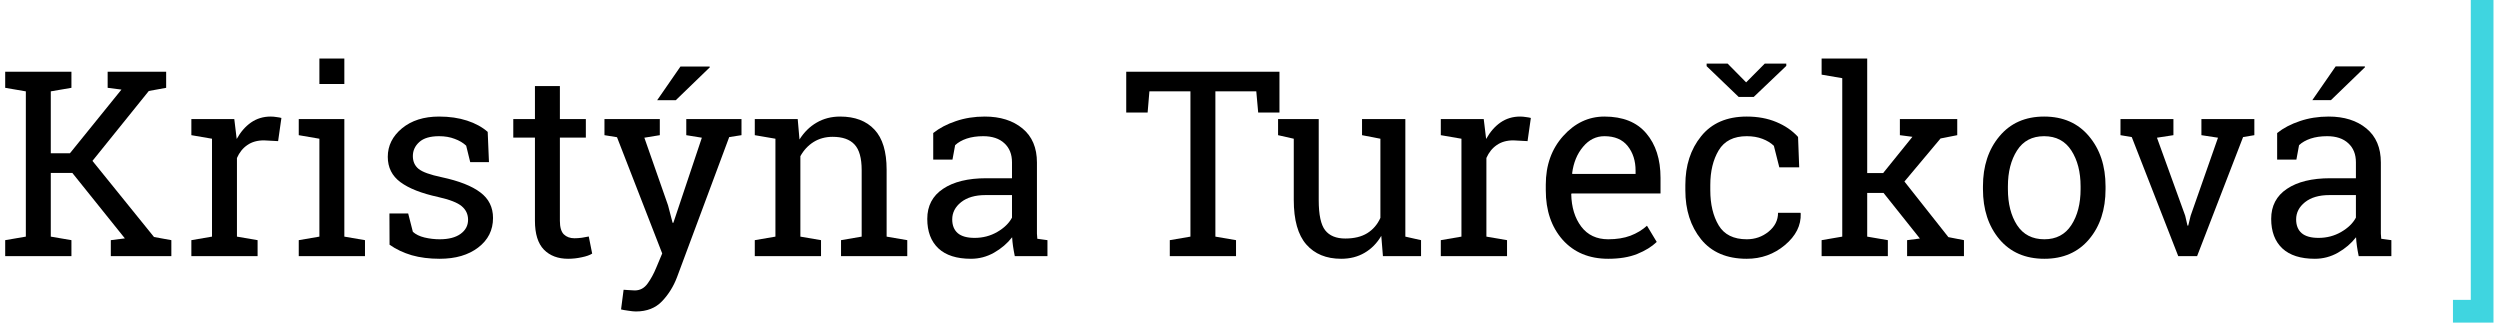 <svg width="372" height="48" viewBox="0 0 372 48" fill="none" xmlns="http://www.w3.org/2000/svg">
<path d="M350.974 38.111C350.861 37.558 350.773 37.062 350.711 36.622C350.648 36.182 350.604 35.742 350.579 35.303C349.863 36.22 348.964 36.986 347.884 37.602C346.816 38.205 345.673 38.506 344.454 38.506C342.331 38.506 340.717 37.991 339.611 36.961C338.506 35.918 337.953 34.455 337.953 32.57C337.953 30.636 338.732 29.147 340.29 28.104C341.86 27.049 344.008 26.521 346.735 26.521H350.56V24.147C350.56 22.953 350.183 22.011 349.429 21.32C348.675 20.617 347.626 20.265 346.282 20.265C345.353 20.265 344.53 20.384 343.814 20.623C343.11 20.862 342.539 21.188 342.099 21.603L341.703 23.751H338.839V19.794C339.768 19.053 340.893 18.462 342.212 18.023C343.531 17.57 344.963 17.344 346.508 17.344C348.82 17.344 350.692 17.935 352.124 19.116C353.556 20.297 354.272 21.986 354.272 24.185V34.002C354.272 34.266 354.272 34.524 354.272 34.775C354.285 35.026 354.304 35.278 354.329 35.529L355.836 35.736V38.111H350.974ZM345.001 35.397C346.232 35.397 347.356 35.102 348.374 34.511C349.392 33.921 350.12 33.211 350.56 32.382V29.028H346.603C345.083 29.028 343.876 29.379 342.985 30.083C342.105 30.786 341.665 31.641 341.665 32.646C341.665 33.538 341.942 34.222 342.495 34.7C343.047 35.165 343.883 35.397 345.001 35.397ZM347.545 9.882H351.879L351.917 9.995L346.848 14.895H344.077L347.545 9.882Z" fill="black"/>
<path d="M323.405 20.114L320.956 20.491L325.158 32.099L325.497 33.569H325.61L325.968 32.099L330.038 20.491L327.57 20.114V17.721H335.447V20.114L333.77 20.397L326.929 38.111H324.121L317.206 20.397L315.528 20.114V17.721H323.405V20.114Z" fill="black"/>
<path d="M295.064 27.727C295.064 24.712 295.88 22.231 297.513 20.284C299.147 18.324 301.364 17.344 304.165 17.344C306.979 17.344 309.203 18.318 310.836 20.265C312.482 22.212 313.305 24.7 313.305 27.727V28.142C313.305 31.182 312.488 33.67 310.855 35.604C309.222 37.539 307.005 38.506 304.203 38.506C301.376 38.506 299.147 37.539 297.513 35.604C295.88 33.657 295.064 31.17 295.064 28.142V27.727ZM298.776 28.142C298.776 30.303 299.228 32.087 300.133 33.494C301.05 34.901 302.407 35.604 304.203 35.604C305.962 35.604 307.3 34.901 308.217 33.494C309.134 32.087 309.592 30.303 309.592 28.142V27.727C309.592 25.592 309.134 23.814 308.217 22.395C307.3 20.975 305.949 20.265 304.165 20.265C302.381 20.265 301.037 20.975 300.133 22.395C299.228 23.814 298.776 25.592 298.776 27.727V28.142Z" fill="black"/>
<path d="M271.056 11.107V8.714H277.84V25.749H280.214L284.567 20.359L282.702 20.114V17.721H291.238V20.114L288.751 20.604L283.38 27.011L289.919 35.284L292.237 35.736V38.111H283.776V35.736L285.679 35.491L280.271 28.707H277.84V35.209L280.912 35.736V38.111H271.056V35.736L274.128 35.209V11.634L271.056 11.107Z" fill="black"/>
<path d="M259.919 35.604C261.15 35.604 262.231 35.227 263.16 34.474C264.103 33.707 264.574 32.771 264.574 31.666H267.909L267.947 31.779C268.01 33.538 267.225 35.102 265.591 36.471C263.971 37.828 262.08 38.506 259.919 38.506C256.954 38.506 254.687 37.539 253.116 35.604C251.559 33.67 250.78 31.239 250.78 28.312V27.52C250.78 24.618 251.565 22.2 253.135 20.265C254.706 18.318 256.967 17.344 259.919 17.344C261.552 17.344 263.016 17.614 264.31 18.154C265.616 18.695 266.697 19.436 267.551 20.378L267.721 24.901H264.762L263.952 21.697C263.512 21.27 262.947 20.925 262.256 20.661C261.565 20.397 260.786 20.265 259.919 20.265C257.972 20.265 256.578 20.969 255.736 22.376C254.907 23.77 254.492 25.485 254.492 27.52V28.312C254.492 30.397 254.907 32.137 255.736 33.531C256.565 34.913 257.959 35.604 259.919 35.604ZM259.825 12.256L262.595 9.467H265.799V9.807L260.956 14.423H258.713L253.946 9.844V9.467H257.074L259.825 12.256Z" fill="black"/>
<path d="M239.304 38.506C236.464 38.506 234.203 37.564 232.52 35.68C230.849 33.783 230.013 31.327 230.013 28.312V27.482C230.013 24.58 230.874 22.168 232.595 20.246C234.329 18.312 236.376 17.344 238.738 17.344C241.477 17.344 243.55 18.173 244.957 19.832C246.376 21.49 247.086 23.701 247.086 26.465V28.783H233.858L233.801 28.877C233.839 30.837 234.335 32.451 235.29 33.72C236.245 34.976 237.583 35.604 239.304 35.604C240.56 35.604 241.659 35.428 242.601 35.077C243.556 34.712 244.379 34.216 245.07 33.588L246.521 36C245.792 36.703 244.825 37.3 243.619 37.79C242.425 38.268 240.987 38.506 239.304 38.506ZM238.738 20.265C237.495 20.265 236.433 20.793 235.554 21.848C234.674 22.891 234.134 24.203 233.933 25.787L233.971 25.881H243.374V25.391C243.374 23.933 242.985 22.715 242.206 21.735C241.427 20.755 240.271 20.265 238.738 20.265Z" fill="black"/>
<path d="M214.392 20.114V17.721H220.78L221.138 20.68C221.716 19.637 222.426 18.82 223.267 18.23C224.122 17.64 225.095 17.344 226.188 17.344C226.477 17.344 226.772 17.369 227.074 17.42C227.388 17.457 227.627 17.501 227.79 17.552L227.3 21L225.189 20.887C224.209 20.887 223.387 21.119 222.721 21.584C222.055 22.036 221.54 22.677 221.176 23.506V35.209L224.247 35.736V38.111H214.392V35.736L217.463 35.209V20.642L214.392 20.114Z" fill="black"/>
<path d="M205.535 35.095C204.894 36.188 204.065 37.03 203.047 37.621C202.042 38.211 200.88 38.506 199.561 38.506C197.35 38.506 195.623 37.796 194.379 36.377C193.135 34.957 192.513 32.746 192.513 29.744V20.642L190.177 20.114V17.721H192.513H196.226V29.781C196.226 31.955 196.546 33.45 197.187 34.266C197.828 35.083 198.826 35.491 200.183 35.491C201.502 35.491 202.589 35.227 203.443 34.7C204.31 34.16 204.963 33.4 205.403 32.42V20.642L202.67 20.114V17.721H205.403H209.115V35.209L211.452 35.736V38.111H205.78L205.535 35.095Z" fill="black"/>
<path d="M190.384 10.673V16.741H187.218L186.936 13.594H180.849V35.209L183.92 35.736V38.111H174.065V35.736L177.137 35.209V13.594H171.031L170.767 16.741H167.583V10.673H190.384Z" fill="black"/>
<path d="M151 38.111C150.887 37.558 150.799 37.062 150.736 36.622C150.673 36.182 150.629 35.742 150.604 35.303C149.888 36.22 148.99 36.986 147.909 37.602C146.841 38.205 145.698 38.506 144.48 38.506C142.356 38.506 140.742 37.991 139.637 36.961C138.531 35.918 137.978 34.455 137.978 32.57C137.978 30.636 138.757 29.147 140.315 28.104C141.885 27.049 144.034 26.521 146.76 26.521H150.585V24.147C150.585 22.953 150.208 22.011 149.454 21.32C148.701 20.617 147.652 20.265 146.307 20.265C145.378 20.265 144.555 20.384 143.839 20.623C143.135 20.862 142.564 21.189 142.124 21.603L141.728 23.751H138.864V19.794C139.794 19.053 140.918 18.462 142.237 18.023C143.556 17.57 144.988 17.344 146.534 17.344C148.845 17.344 150.717 17.935 152.149 19.116C153.581 20.297 154.297 21.986 154.297 24.185V34.002C154.297 34.266 154.297 34.524 154.297 34.775C154.31 35.026 154.329 35.278 154.354 35.529L155.861 35.736V38.111H151ZM145.026 35.397C146.257 35.397 147.382 35.102 148.399 34.511C149.417 33.921 150.145 33.211 150.585 32.382V29.028H146.628C145.108 29.028 143.902 29.379 143.01 30.083C142.13 30.787 141.691 31.641 141.691 32.646C141.691 33.538 141.967 34.222 142.52 34.7C143.072 35.165 143.908 35.397 145.026 35.397Z" fill="black"/>
<path d="M112.312 35.736L115.384 35.209V20.642L112.312 20.114V17.721H118.7L118.964 20.755C119.643 19.675 120.491 18.839 121.508 18.249C122.538 17.646 123.707 17.344 125.013 17.344C127.212 17.344 128.914 17.991 130.12 19.285C131.326 20.567 131.929 22.552 131.929 25.24V35.209L135.001 35.736V38.111H125.145V35.736L128.217 35.209V25.315C128.217 23.519 127.859 22.244 127.143 21.49C126.439 20.736 125.359 20.359 123.901 20.359C122.834 20.359 121.885 20.617 121.056 21.132C120.239 21.647 119.586 22.351 119.096 23.242V35.209L122.168 35.736V38.111H112.312V35.736Z" fill="black"/>
<path d="M110.334 20.114L108.506 20.397L100.742 41.239C100.227 42.608 99.486 43.801 98.519 44.819C97.551 45.837 96.251 46.346 94.618 46.346C94.329 46.346 93.952 46.308 93.487 46.232C93.022 46.17 92.664 46.107 92.413 46.044L92.79 43.123C92.714 43.111 92.934 43.123 93.449 43.161C93.977 43.199 94.31 43.217 94.448 43.217C95.24 43.217 95.88 42.872 96.37 42.181C96.86 41.502 97.287 40.717 97.652 39.825L98.537 37.715L91.81 20.416L89.944 20.114V17.721H98.179V20.114L95.88 20.491L99.404 30.554L100.083 33.154H100.196L104.436 20.491L102.118 20.114V17.721H110.334V20.114ZM101.251 9.901H105.585L105.623 10.014L100.554 14.913H97.784L101.251 9.901Z" fill="black"/>
<path d="M83.311 12.803V17.721H87.174V20.472H83.311V32.853C83.311 33.808 83.506 34.48 83.895 34.869C84.297 35.259 84.825 35.453 85.478 35.453C85.805 35.453 86.169 35.428 86.571 35.378C86.986 35.315 87.331 35.252 87.608 35.19L88.116 37.734C87.765 37.96 87.25 38.142 86.571 38.28C85.893 38.431 85.214 38.506 84.536 38.506C83.028 38.506 81.829 38.054 80.937 37.15C80.045 36.232 79.599 34.8 79.599 32.853V20.472H76.376V17.721H79.599V12.803H83.311Z" fill="black"/>
<path d="M72.758 24.128H69.969L69.367 21.678C68.914 21.251 68.343 20.912 67.652 20.661C66.973 20.397 66.201 20.265 65.334 20.265C64.015 20.265 63.035 20.554 62.394 21.132C61.753 21.71 61.433 22.407 61.433 23.224C61.433 24.028 61.716 24.662 62.281 25.127C62.846 25.592 63.996 26.006 65.73 26.371C68.305 26.923 70.221 27.677 71.477 28.632C72.733 29.574 73.362 30.843 73.362 32.438C73.362 34.248 72.626 35.711 71.157 36.829C69.699 37.947 67.79 38.506 65.428 38.506C63.883 38.506 62.495 38.33 61.264 37.979C60.032 37.614 58.933 37.093 57.966 36.415L57.947 31.76H60.736L61.433 34.492C61.86 34.882 62.438 35.165 63.167 35.34C63.908 35.516 64.662 35.604 65.428 35.604C66.747 35.604 67.777 35.34 68.519 34.813C69.272 34.273 69.649 33.569 69.649 32.702C69.649 31.886 69.335 31.214 68.707 30.686C68.091 30.158 66.917 29.7 65.183 29.31C62.708 28.77 60.843 28.035 59.586 27.105C58.33 26.176 57.702 24.92 57.702 23.337C57.702 21.678 58.405 20.265 59.812 19.097C61.232 17.928 63.072 17.344 65.334 17.344C66.879 17.344 68.267 17.545 69.498 17.947C70.73 18.349 71.753 18.908 72.57 19.624L72.758 24.128Z" fill="black"/>
<path d="M44.454 35.736L47.526 35.209V20.642L44.454 20.114V17.721H51.238V35.209L54.31 35.736V38.111H44.454V35.736ZM51.238 12.501H47.526V8.714H51.238V12.501Z" fill="black"/>
<path d="M28.475 20.114V17.721H34.863L35.221 20.68C35.799 19.637 36.508 18.82 37.35 18.23C38.205 17.64 39.178 17.344 40.271 17.344C40.56 17.344 40.855 17.369 41.157 17.42C41.471 17.457 41.709 17.501 41.873 17.552L41.383 21L39.272 20.887C38.292 20.887 37.47 21.119 36.804 21.584C36.138 22.036 35.623 22.677 35.258 23.506V35.209L38.33 35.736V38.111H28.475V35.736L31.546 35.209V20.642L28.475 20.114Z" fill="black"/>
<path d="M0.773 35.736L3.845 35.209V13.594L0.773 13.067V10.673H10.629V13.067L7.557 13.594V22.809H10.403L18.072 13.33L16.018 13.067V10.673H24.724V13.067L22.143 13.538L13.757 23.94L22.915 35.265L25.497 35.736V38.111H16.489V35.736L18.581 35.472L10.761 25.73H7.557V35.209L10.629 35.736V38.111H0.773V35.736Z" fill="black"/>
<path fill-rule="evenodd" clip-rule="evenodd" d="M371.03 0V48H365V44.623H367.653V0H371.03Z" fill="#3FD5E0"/>
</svg>

